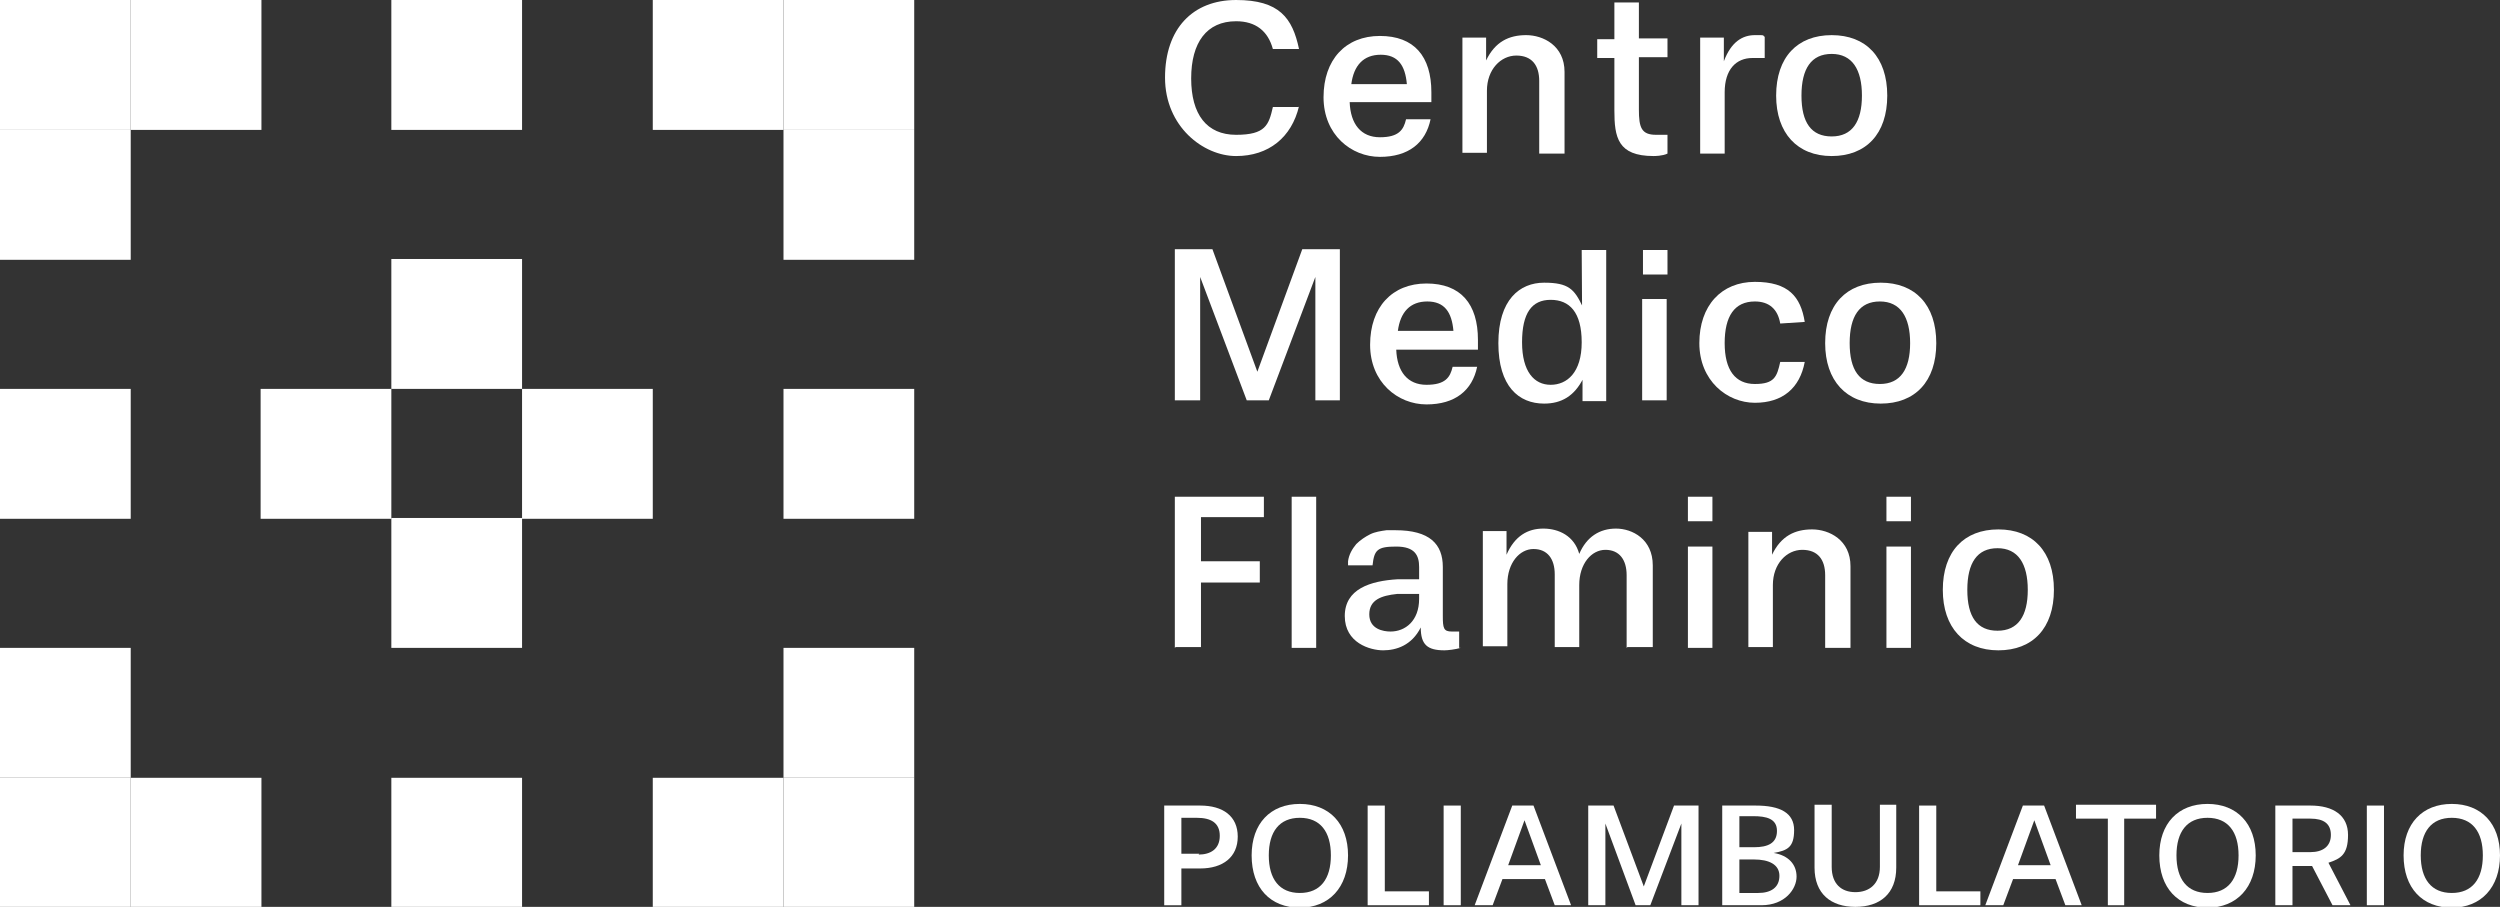 <svg xmlns="http://www.w3.org/2000/svg" xmlns:xlink="http://www.w3.org/1999/xlink" id="Layer_1" data-name="Layer 1" viewBox="0 0 306 111"><rect x="0" y="0" width="306" height="111" fill="#333333" stroke="none"/><defs><style>      .cls-1 {        clip-path: url(#clippath);      }      .cls-2 {        fill: none;      }      .cls-2, .cls-3 {        stroke-width: 0px;      }      .cls-3 {        fill: #fff;      }    </style><clipPath id="clippath"><rect class="cls-2" width="306" height="111"></rect></clipPath></defs><g class="cls-1"><g><path class="cls-3" d="M142.5,110.8v-12.2h4.4c2.8,0,4.6,1.3,4.6,3.8s-1.8,3.9-4.6,3.9h-2.3v4.5h-2.1,0ZM146.7,104.6c1.5,0,2.6-.7,2.6-2.3s-1.1-2.2-2.8-2.2h-1.9v4.4h2.2Z"></path><path class="cls-3" d="M153.2,104.7c0-3.9,2.3-6.3,5.9-6.3s5.9,2.4,5.9,6.3-2.3,6.4-5.9,6.4-5.9-2.4-5.9-6.4ZM162.9,104.7c0-2.9-1.3-4.6-3.8-4.6s-3.8,1.7-3.8,4.6,1.3,4.6,3.8,4.6,3.8-1.7,3.8-4.6Z"></path><path class="cls-3" d="M167.4,110.8v-12.2h2.1v10.5h5.4v1.7h-7.5Z"></path><path class="cls-3" d="M176.7,110.8v-12.2h2.1v12.2h-2.1Z"></path><path class="cls-3" d="M190.3,110.8l-1.2-3.2h-5.2l-1.2,3.2h-2.2l4.6-12.2h2.6l4.6,12.2h-2.2ZM186.6,100.4l-2,5.5h4l-2-5.5Z"></path><path class="cls-3" d="M205.8,110.8v-10l-3.8,10h-1.8l-3.7-10v10h-2.1v-12.2h3.1l3.7,9.9,3.7-9.9h3v12.2h-2.1,0Z"></path><path class="cls-3" d="M210.8,110.8v-12.2h4.1c3,0,4.7.9,4.7,3s-.8,2.5-2.5,2.8c1.8.3,2.8,1.4,2.8,2.9s-1.4,3.5-4.3,3.5h-4.9ZM214.7,103.7c1.7,0,2.8-.5,2.8-2s-1.3-1.8-2.9-1.8h-1.7v3.8h1.8ZM215.2,109.3c1.6,0,2.6-.7,2.6-2.1s-1.3-2-3.1-2h-1.8v4.1h2.3Z"></path><path class="cls-3" d="M230.1,98.5h2v7.7c0,3.2-2,4.8-5,4.8s-5-1.6-5-4.8v-7.7h2.1v7.6c0,2.1,1.2,3.1,2.9,3.1s3-1,3-3.1v-7.6h0Z"></path><path class="cls-3" d="M234.9,110.8v-12.2h2.1v10.5h5.4v1.7h-7.5Z"></path><path class="cls-3" d="M252.8,110.8l-1.2-3.2h-5.2l-1.2,3.2h-2.2l4.6-12.2h2.6l4.6,12.2h-2.2ZM249,100.4l-2,5.5h4l-2-5.5Z"></path><path class="cls-3" d="M258,110.8v-10.6h-3.9v-1.7h9.8v1.7h-3.9v10.6h-2.1Z"></path><path class="cls-3" d="M264.3,104.7c0-3.9,2.3-6.3,5.9-6.3s5.9,2.4,5.9,6.3-2.3,6.4-5.9,6.4-5.9-2.4-5.9-6.4ZM274,104.7c0-2.9-1.3-4.6-3.8-4.6s-3.8,1.7-3.8,4.6,1.3,4.6,3.8,4.6,3.8-1.7,3.8-4.6Z"></path><path class="cls-3" d="M285.5,110.8l-2.5-4.8h-2.4v4.8h-2.1v-12.2h4.3c2.8,0,4.6,1.2,4.6,3.6s-.9,2.9-2.4,3.4l2.7,5.2h-2.2ZM282.8,104.3c1.5,0,2.5-.7,2.5-2.1s-.9-2-2.5-2h-2.2v4.1h2.2Z"></path><path class="cls-3" d="M289.7,110.8v-12.2h2.1v12.2h-2.1Z"></path><path class="cls-3" d="M294.2,104.7c0-3.9,2.3-6.3,5.9-6.3s5.9,2.4,5.9,6.3-2.3,6.4-5.9,6.4-5.9-2.4-5.9-6.4ZM303.9,104.7c0-2.9-1.3-4.6-3.8-4.6s-3.8,1.7-3.8,4.6,1.3,4.6,3.8,4.6,3.8-1.7,3.8-4.6Z"></path><path class="cls-3" d="M159,13c-.9,3.8-3.7,6.1-7.7,6.1s-8.7-3.6-8.7-9.6,3.4-9.5,8.7-9.5,6.9,2.2,7.7,6h-3.2c-.6-2.2-2.1-3.4-4.5-3.4-3.6,0-5.5,2.6-5.5,7s1.9,6.9,5.5,6.9,4-1.2,4.5-3.4h3.2,0Z"></path><path class="cls-3" d="M165.2,12.5c.1,2.7,1.4,4.3,3.7,4.3s2.9-.9,3.2-2.2h3c-.6,2.9-2.7,4.6-6.2,4.6s-6.9-2.7-6.9-7.3,2.7-7.5,6.9-7.5,6.3,2.5,6.3,6.9v1.2h-10.1,0ZM172.2,10.3c-.2-2.3-1.1-3.6-3.2-3.6s-3.3,1.3-3.6,3.6h6.9Z"></path><path class="cls-3" d="M188.4,18.8v-8.9c0-1.9-.9-3.1-2.8-3.1s-3.6,1.7-3.6,4.3v7.6h-3V4.6h2.9v2.8c1.1-2.3,2.8-3.1,4.9-3.1s4.7,1.3,4.7,4.5v10h-3.1Z"></path><path class="cls-3" d="M204.1,18.8c-.6.3-1.6.3-1.7.3-4.4,0-4.8-2.3-4.8-5.6v-6.4h-2.1v-2.3h2.1V.3h3v4.4h3.5v2.3h-3.5v6.4c0,2.2.3,3.1,2.1,3.1h1.4v2.3h0Z"></path><path class="cls-3" d="M208.1,18.8V4.6h2.9v2.9c.9-2.4,2.3-3.2,3.8-3.2s.8,0,1.2.2v2.6h-1.5c-2,0-3.4,1.4-3.4,4.2v7.5h-3Z"></path><path class="cls-3" d="M217.4,11.7c0-4.7,2.6-7.4,6.8-7.4s6.8,2.7,6.8,7.4-2.6,7.4-6.8,7.4-6.8-2.8-6.8-7.4ZM227.9,11.7c0-3.2-1.2-5.1-3.7-5.1s-3.7,1.8-3.7,5.1,1.2,5,3.7,5,3.7-1.8,3.7-5Z"></path><path class="cls-3" d="M161,49v-15.1l-5.7,15.1h-2.7l-5.7-15.1v15.1h-3.1v-18.5h4.6l5.5,15,5.5-15h4.6v18.5h-3.2,0Z"></path><path class="cls-3" d="M170.9,42.8c.1,2.7,1.4,4.3,3.7,4.3s2.9-.9,3.2-2.2h3c-.6,2.9-2.7,4.6-6.2,4.6s-6.9-2.7-6.9-7.3,2.7-7.5,6.9-7.5,6.3,2.5,6.3,6.9v1.2h-10.1,0ZM177.9,40.5c-.2-2.3-1.1-3.6-3.2-3.6s-3.3,1.3-3.6,3.6h6.9Z"></path><path class="cls-3" d="M193.8,46.3c-1.1,2.2-2.7,3.1-4.8,3.1-3.1,0-5.6-2.1-5.6-7.4s2.6-7.4,5.6-7.4,3.7.8,4.7,2.9M193.6,41.9c0-3.7-1.5-5.2-3.8-5.2s-3.5,1.6-3.5,5.2,1.5,5.2,3.5,5.2,3.8-1.5,3.8-5.2ZM193.6,30.6h3v18.5h-2.9v-2.7"></path><path class="cls-3" d="M201,49v-12.4h3v12.4h-3ZM204.1,33.6h-3v-3h3v3Z"></path><path class="cls-3" d="M220.9,44.3c-.6,3.2-2.7,5-6.1,5s-6.8-2.7-6.8-7.3,2.7-7.5,6.8-7.5,5.6,1.8,6.1,4.9l-3,.2c-.3-1.8-1.4-2.7-3.1-2.7-2.5,0-3.7,1.8-3.7,5.1s1.3,5,3.7,5,2.7-.9,3.1-2.7h3Z"></path><path class="cls-3" d="M223.4,42c0-4.7,2.6-7.4,6.8-7.4s6.8,2.7,6.8,7.4-2.6,7.4-6.8,7.4-6.8-2.8-6.8-7.4ZM233.8,42c0-3.2-1.2-5.1-3.7-5.1s-3.7,1.8-3.7,5.1,1.2,5,3.7,5,3.7-1.8,3.7-5Z"></path><path class="cls-3" d="M206.6,79.3v-12.4h3v12.4h-3ZM209.6,63.8h-3v-3h3v3Z"></path><path class="cls-3" d="M230.9,79.3v-12.4h3v12.4h-3ZM233.9,63.8h-3v-3h3v3Z"></path><path class="cls-3" d="M143.8,79.3v-18.5h10.9v2.5h-7.7v5.4h7.2v2.6h-7.2v7.9h-3.1Z"></path><path class="cls-3" d="M158.1,79.3v-18.5h3v18.5h-3Z"></path><path class="cls-3" d="M178.8,79.3c-.7.2-1.6.3-2,.3-2.1,0-2.9-.7-2.9-2.8-1.1,2.2-3,2.8-4.6,2.8s-4.7-.9-4.7-4.2,3.1-4.3,6.5-4.5h2.6v-1.5c0-1.4-.5-2.5-2.8-2.5s-2.7.4-2.9,2.3h-3s0-.5,0-.5c.1-.8.5-1.5,1-2.1.5-.5,1.1-.9,1.7-1.2.6-.3,1.3-.4,2-.5.4,0,.8,0,1.1,0,4.2,0,5.8,1.7,5.8,4.5v6c0,1.5.1,1.9,1.1,1.9h.9v2ZM173.7,72.7h-2.7c-1.9.2-3.4.7-3.4,2.5s1.7,2.1,2.6,2.1c1.8,0,3.5-1.3,3.5-4v-.6h0Z"></path><path class="cls-3" d="M199.1,79.3v-8.9c0-1.9-.9-3.1-2.6-3.1s-3.2,1.7-3.2,4.3v7.6h-3v-8.9c0-1.9-.9-3.1-2.6-3.1s-3.2,1.7-3.2,4.3v7.6h-3v-14.1h2.9v2.9c1-2.3,2.6-3.2,4.5-3.2s3.8.9,4.4,3.1c.9-2.1,2.5-3.1,4.5-3.1s4.5,1.3,4.5,4.5v10h-3.1Z"></path><path class="cls-3" d="M223.4,79.3v-8.9c0-1.9-.9-3.1-2.8-3.1s-3.6,1.7-3.6,4.3v7.6h-3v-14.1h2.9v2.8c1.1-2.3,2.8-3.1,4.9-3.1s4.7,1.3,4.7,4.5v10h-3Z"></path><path class="cls-3" d="M237.8,72.2c0-4.7,2.6-7.4,6.8-7.4s6.8,2.7,6.8,7.4-2.6,7.4-6.8,7.4-6.8-2.8-6.8-7.4ZM248.2,72.2c0-3.2-1.2-5.1-3.7-5.1s-3.7,1.8-3.7,5.1,1.2,5,3.7,5,3.7-1.8,3.7-5Z"></path><path class="cls-3" d="M63.9,31.7h-16v15.9h16v-15.9Z"></path><path class="cls-3" d="M63.9,0h-16v15.9h16V0Z"></path><path class="cls-3" d="M63.9,63.4h-16v15.9h16v-15.9Z"></path><path class="cls-3" d="M63.9,95.2h-16v15.9h16v-15.9Z"></path><path class="cls-3" d="M47.9,47.6h-16v15.9h16v-15.9Z"></path><path class="cls-3" d="M16,47.6H0v15.9h16v-15.9Z"></path><path class="cls-3" d="M79.9,47.6h-16v15.9h16v-15.9Z"></path><path class="cls-3" d="M111.9,47.6h-16v15.9h16v-15.9Z"></path><path class="cls-3" d="M16,0H0v15.9h16V0Z"></path><path class="cls-3" d="M16,15.9H0v15.9h16v-15.9Z"></path><path class="cls-3" d="M32,0h-16v15.9h16V0Z"></path><path class="cls-3" d="M16,95.2H0v15.9h16v-15.9Z"></path><path class="cls-3" d="M32,95.2h-16v15.9h16v-15.9Z"></path><path class="cls-3" d="M16,79.3H0v15.9h16v-15.9Z"></path><path class="cls-3" d="M111.9,0h-16v15.9h16V0Z"></path><path class="cls-3" d="M95.9,0h-16v15.9h16V0Z"></path><path class="cls-3" d="M111.9,15.9h-16v15.9h16v-15.9Z"></path><path class="cls-3" d="M111.9,95.2h-16v15.9h16v-15.9Z"></path><path class="cls-3" d="M111.9,79.3h-16v15.9h16v-15.9Z"></path><path class="cls-3" d="M95.9,95.2h-16v15.9h16v-15.9Z"></path></g></g></svg>